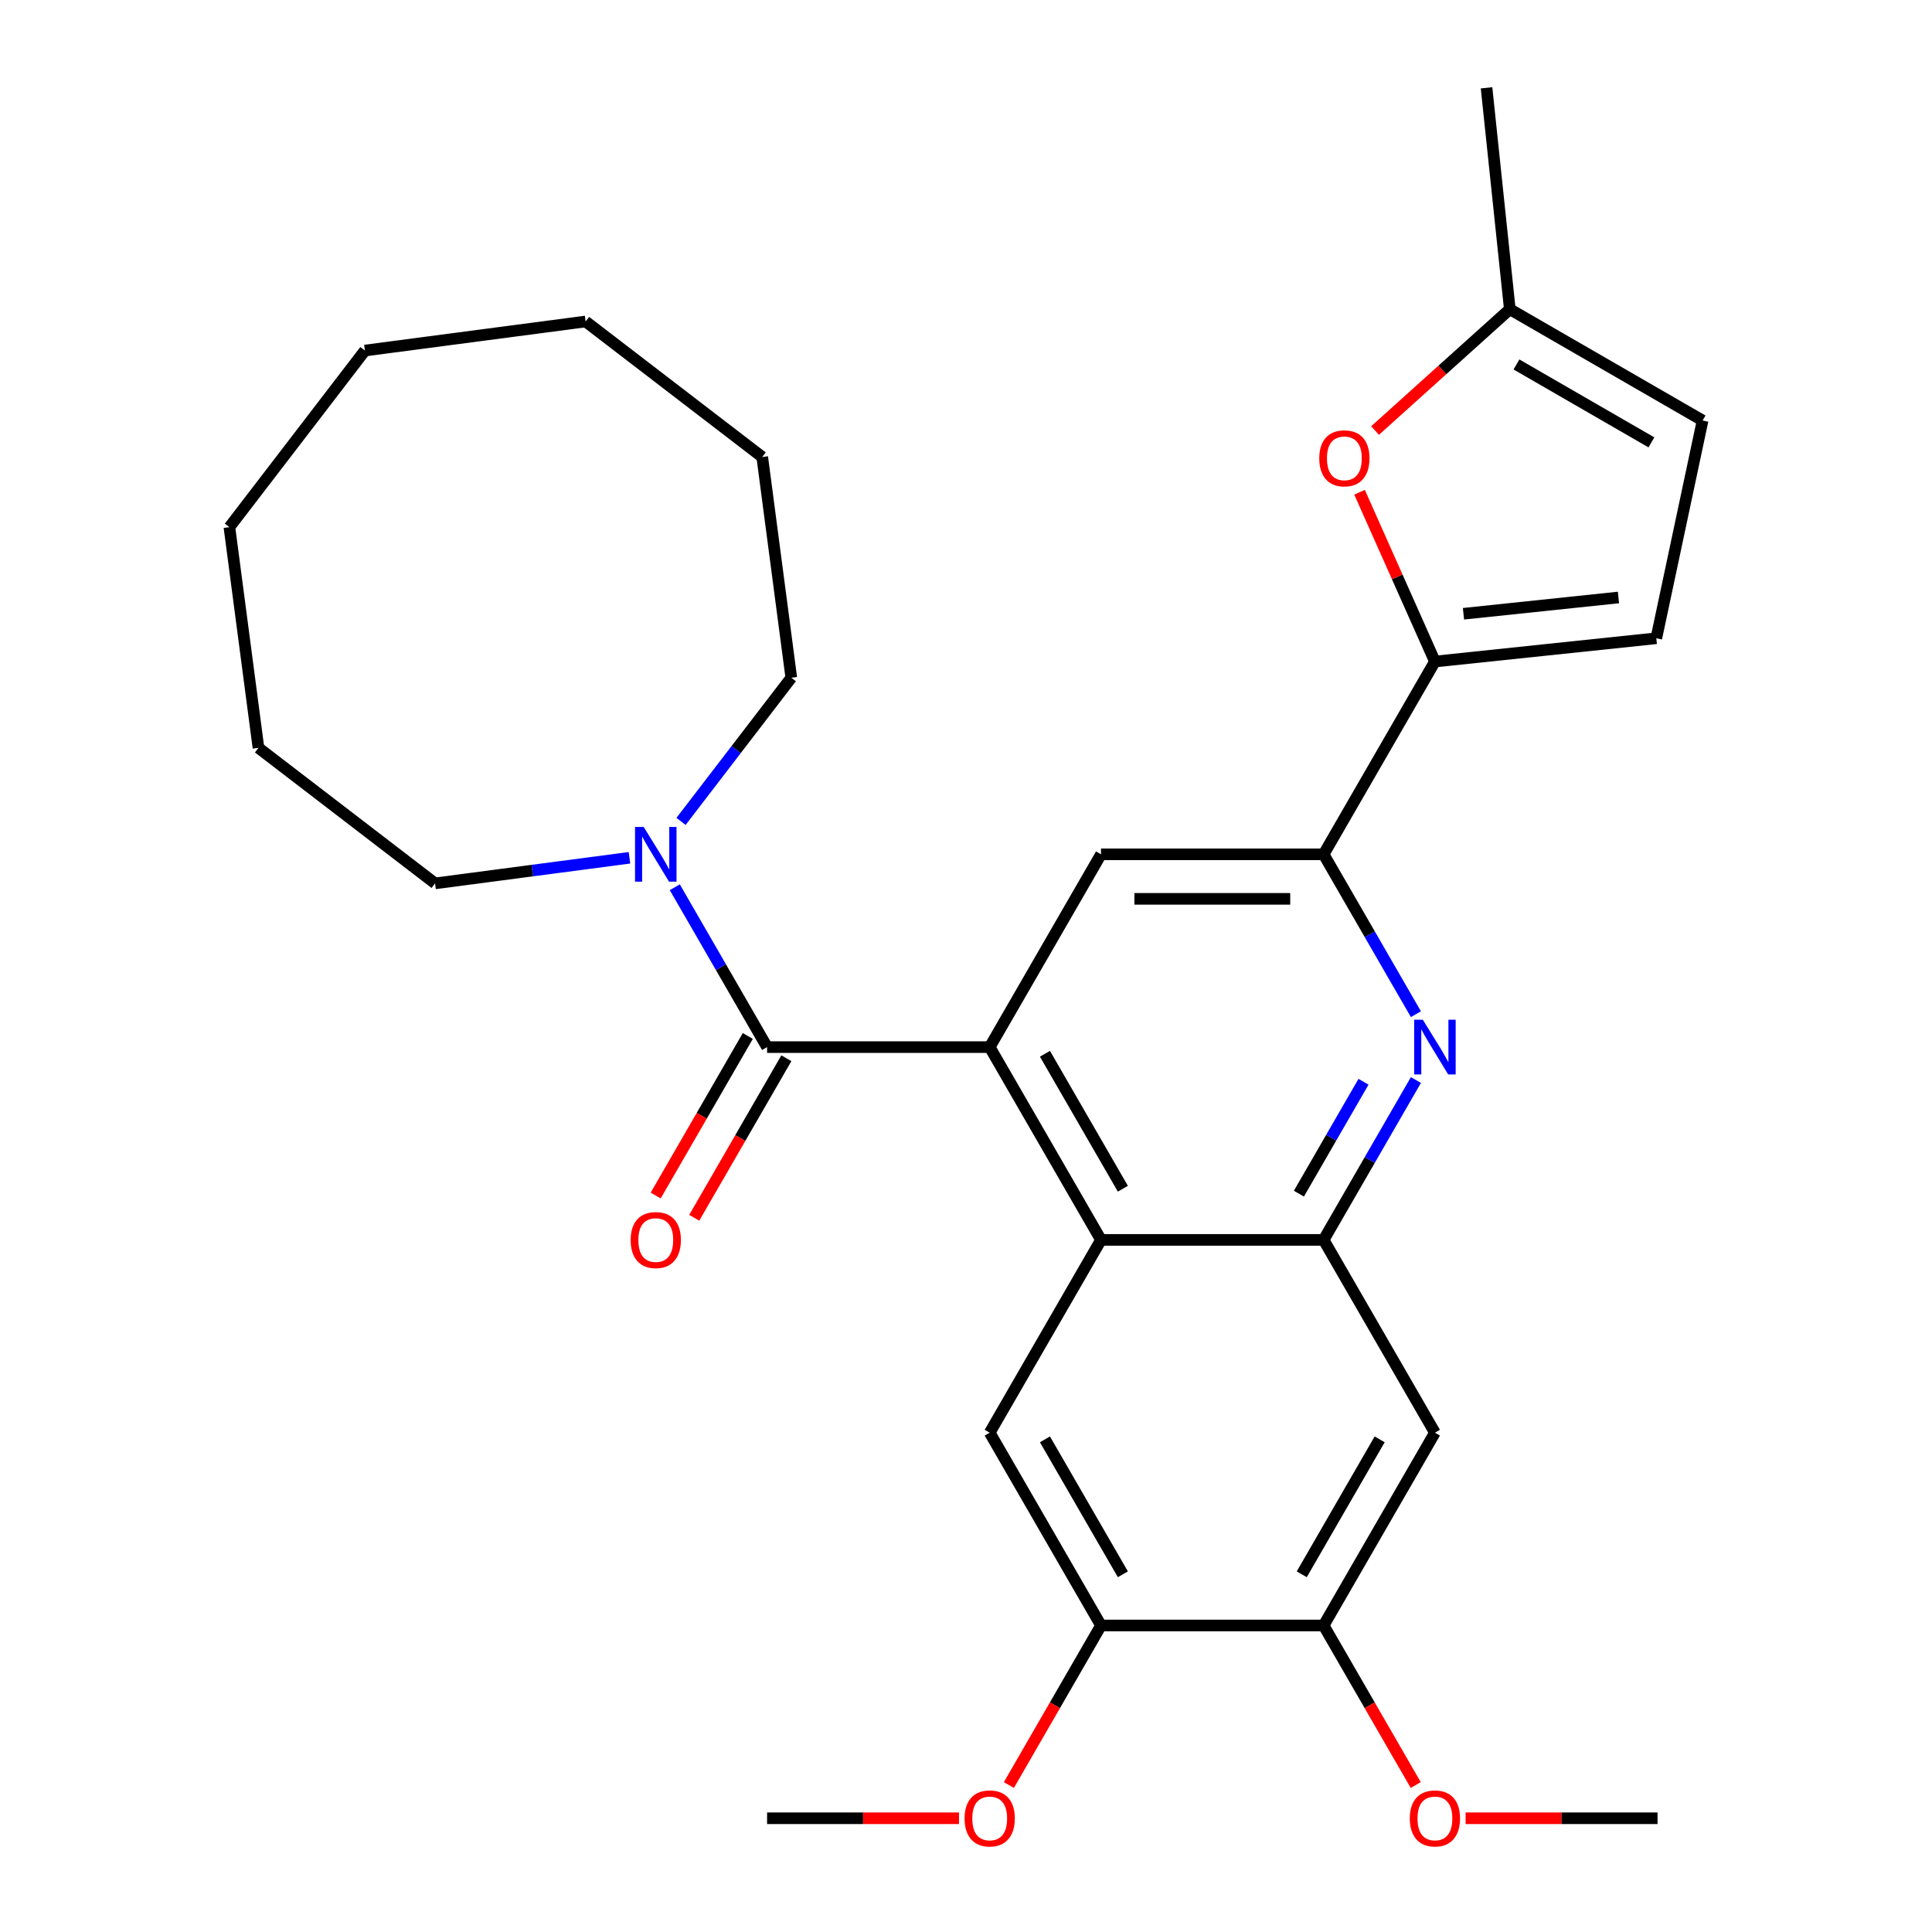 <?xml version='1.0' encoding='iso-8859-1'?>
<svg version='1.1' baseProfile='full'
              xmlns='http://www.w3.org/2000/svg'
                      xmlns:rdkit='http://www.rdkit.org/xml'
                      xmlns:xlink='http://www.w3.org/1999/xlink'
                  xml:space='preserve'
width='1000px' height='1000px' viewBox='0 0 1000 1000'>
<!-- END OF HEADER -->
<rect style='opacity:1.0;fill:#FFFFFF;stroke:none' width='1000' height='1000' x='0' y='0'> </rect>
<path class='bond-0' d='M 512.265,541.983 L 397.041,541.983' style='fill:none;fill-rule:evenodd;stroke:#000000;stroke-width:6px;stroke-linecap:butt;stroke-linejoin:miter;stroke-opacity:1' />
<path class='bond-1' d='M 512.265,541.983 L 569.877,641.77' style='fill:none;fill-rule:evenodd;stroke:#000000;stroke-width:6px;stroke-linecap:butt;stroke-linejoin:miter;stroke-opacity:1' />
<path class='bond-1' d='M 540.864,545.429 L 581.193,615.279' style='fill:none;fill-rule:evenodd;stroke:#000000;stroke-width:6px;stroke-linecap:butt;stroke-linejoin:miter;stroke-opacity:1' />
<path class='bond-6' d='M 512.265,541.983 L 569.877,442.196' style='fill:none;fill-rule:evenodd;stroke:#000000;stroke-width:6px;stroke-linecap:butt;stroke-linejoin:miter;stroke-opacity:1' />
<path class='bond-8' d='M 397.041,541.983 L 373.154,500.61' style='fill:none;fill-rule:evenodd;stroke:#000000;stroke-width:6px;stroke-linecap:butt;stroke-linejoin:miter;stroke-opacity:1' />
<path class='bond-8' d='M 373.154,500.61 L 349.268,459.237' style='fill:none;fill-rule:evenodd;stroke:#0000FF;stroke-width:6px;stroke-linecap:butt;stroke-linejoin:miter;stroke-opacity:1' />
<path class='bond-16' d='M 387.062,536.222 L 363.222,577.515' style='fill:none;fill-rule:evenodd;stroke:#000000;stroke-width:6px;stroke-linecap:butt;stroke-linejoin:miter;stroke-opacity:1' />
<path class='bond-16' d='M 363.222,577.515 L 339.381,618.808' style='fill:none;fill-rule:evenodd;stroke:#FF0000;stroke-width:6px;stroke-linecap:butt;stroke-linejoin:miter;stroke-opacity:1' />
<path class='bond-16' d='M 407.02,547.744 L 383.179,589.037' style='fill:none;fill-rule:evenodd;stroke:#000000;stroke-width:6px;stroke-linecap:butt;stroke-linejoin:miter;stroke-opacity:1' />
<path class='bond-16' d='M 383.179,589.037 L 359.339,630.33' style='fill:none;fill-rule:evenodd;stroke:#FF0000;stroke-width:6px;stroke-linecap:butt;stroke-linejoin:miter;stroke-opacity:1' />
<path class='bond-2' d='M 569.877,641.77 L 685.101,641.77' style='fill:none;fill-rule:evenodd;stroke:#000000;stroke-width:6px;stroke-linecap:butt;stroke-linejoin:miter;stroke-opacity:1' />
<path class='bond-9' d='M 569.877,641.77 L 512.265,741.557' style='fill:none;fill-rule:evenodd;stroke:#000000;stroke-width:6px;stroke-linecap:butt;stroke-linejoin:miter;stroke-opacity:1' />
<path class='bond-3' d='M 685.101,641.77 L 708.988,600.397' style='fill:none;fill-rule:evenodd;stroke:#000000;stroke-width:6px;stroke-linecap:butt;stroke-linejoin:miter;stroke-opacity:1' />
<path class='bond-3' d='M 708.988,600.397 L 732.874,559.024' style='fill:none;fill-rule:evenodd;stroke:#0000FF;stroke-width:6px;stroke-linecap:butt;stroke-linejoin:miter;stroke-opacity:1' />
<path class='bond-3' d='M 672.31,617.835 L 689.03,588.874' style='fill:none;fill-rule:evenodd;stroke:#000000;stroke-width:6px;stroke-linecap:butt;stroke-linejoin:miter;stroke-opacity:1' />
<path class='bond-3' d='M 689.03,588.874 L 705.751,559.913' style='fill:none;fill-rule:evenodd;stroke:#0000FF;stroke-width:6px;stroke-linecap:butt;stroke-linejoin:miter;stroke-opacity:1' />
<path class='bond-10' d='M 685.101,641.77 L 742.713,741.557' style='fill:none;fill-rule:evenodd;stroke:#000000;stroke-width:6px;stroke-linecap:butt;stroke-linejoin:miter;stroke-opacity:1' />
<path class='bond-29' d='M 732.874,524.942 L 708.988,483.569' style='fill:none;fill-rule:evenodd;stroke:#0000FF;stroke-width:6px;stroke-linecap:butt;stroke-linejoin:miter;stroke-opacity:1' />
<path class='bond-29' d='M 708.988,483.569 L 685.101,442.196' style='fill:none;fill-rule:evenodd;stroke:#000000;stroke-width:6px;stroke-linecap:butt;stroke-linejoin:miter;stroke-opacity:1' />
<path class='bond-4' d='M 742.713,342.409 L 685.101,442.196' style='fill:none;fill-rule:evenodd;stroke:#000000;stroke-width:6px;stroke-linecap:butt;stroke-linejoin:miter;stroke-opacity:1' />
<path class='bond-7' d='M 742.713,342.409 L 723.207,298.598' style='fill:none;fill-rule:evenodd;stroke:#000000;stroke-width:6px;stroke-linecap:butt;stroke-linejoin:miter;stroke-opacity:1' />
<path class='bond-7' d='M 723.207,298.598 L 703.701,254.788' style='fill:none;fill-rule:evenodd;stroke:#FF0000;stroke-width:6px;stroke-linecap:butt;stroke-linejoin:miter;stroke-opacity:1' />
<path class='bond-11' d='M 742.713,342.409 L 857.305,330.365' style='fill:none;fill-rule:evenodd;stroke:#000000;stroke-width:6px;stroke-linecap:butt;stroke-linejoin:miter;stroke-opacity:1' />
<path class='bond-11' d='M 757.493,317.684 L 837.708,309.253' style='fill:none;fill-rule:evenodd;stroke:#000000;stroke-width:6px;stroke-linecap:butt;stroke-linejoin:miter;stroke-opacity:1' />
<path class='bond-5' d='M 685.101,442.196 L 569.877,442.196' style='fill:none;fill-rule:evenodd;stroke:#000000;stroke-width:6px;stroke-linecap:butt;stroke-linejoin:miter;stroke-opacity:1' />
<path class='bond-5' d='M 667.817,465.241 L 587.161,465.241' style='fill:none;fill-rule:evenodd;stroke:#000000;stroke-width:6px;stroke-linecap:butt;stroke-linejoin:miter;stroke-opacity:1' />
<path class='bond-14' d='M 711.728,222.848 L 746.601,191.448' style='fill:none;fill-rule:evenodd;stroke:#FF0000;stroke-width:6px;stroke-linecap:butt;stroke-linejoin:miter;stroke-opacity:1' />
<path class='bond-14' d='M 746.601,191.448 L 781.475,160.047' style='fill:none;fill-rule:evenodd;stroke:#000000;stroke-width:6px;stroke-linecap:butt;stroke-linejoin:miter;stroke-opacity:1' />
<path class='bond-19' d='M 352.505,425.156 L 381.039,387.969' style='fill:none;fill-rule:evenodd;stroke:#0000FF;stroke-width:6px;stroke-linecap:butt;stroke-linejoin:miter;stroke-opacity:1' />
<path class='bond-19' d='M 381.039,387.969 L 409.573,350.783' style='fill:none;fill-rule:evenodd;stroke:#000000;stroke-width:6px;stroke-linecap:butt;stroke-linejoin:miter;stroke-opacity:1' />
<path class='bond-20' d='M 325.809,443.989 L 275.5,450.613' style='fill:none;fill-rule:evenodd;stroke:#0000FF;stroke-width:6px;stroke-linecap:butt;stroke-linejoin:miter;stroke-opacity:1' />
<path class='bond-20' d='M 275.5,450.613 L 225.191,457.236' style='fill:none;fill-rule:evenodd;stroke:#000000;stroke-width:6px;stroke-linecap:butt;stroke-linejoin:miter;stroke-opacity:1' />
<path class='bond-12' d='M 512.265,741.557 L 569.877,841.343' style='fill:none;fill-rule:evenodd;stroke:#000000;stroke-width:6px;stroke-linecap:butt;stroke-linejoin:miter;stroke-opacity:1' />
<path class='bond-12' d='M 540.864,745.002 L 581.193,814.853' style='fill:none;fill-rule:evenodd;stroke:#000000;stroke-width:6px;stroke-linecap:butt;stroke-linejoin:miter;stroke-opacity:1' />
<path class='bond-30' d='M 742.713,741.557 L 685.101,841.343' style='fill:none;fill-rule:evenodd;stroke:#000000;stroke-width:6px;stroke-linecap:butt;stroke-linejoin:miter;stroke-opacity:1' />
<path class='bond-30' d='M 714.114,745.002 L 673.785,814.853' style='fill:none;fill-rule:evenodd;stroke:#000000;stroke-width:6px;stroke-linecap:butt;stroke-linejoin:miter;stroke-opacity:1' />
<path class='bond-15' d='M 857.305,330.365 L 881.262,217.659' style='fill:none;fill-rule:evenodd;stroke:#000000;stroke-width:6px;stroke-linecap:butt;stroke-linejoin:miter;stroke-opacity:1' />
<path class='bond-13' d='M 569.877,841.343 L 685.101,841.343' style='fill:none;fill-rule:evenodd;stroke:#000000;stroke-width:6px;stroke-linecap:butt;stroke-linejoin:miter;stroke-opacity:1' />
<path class='bond-17' d='M 569.877,841.343 L 546.036,882.636' style='fill:none;fill-rule:evenodd;stroke:#000000;stroke-width:6px;stroke-linecap:butt;stroke-linejoin:miter;stroke-opacity:1' />
<path class='bond-17' d='M 546.036,882.636 L 522.196,923.93' style='fill:none;fill-rule:evenodd;stroke:#FF0000;stroke-width:6px;stroke-linecap:butt;stroke-linejoin:miter;stroke-opacity:1' />
<path class='bond-18' d='M 685.101,841.343 L 708.941,882.636' style='fill:none;fill-rule:evenodd;stroke:#000000;stroke-width:6px;stroke-linecap:butt;stroke-linejoin:miter;stroke-opacity:1' />
<path class='bond-18' d='M 708.941,882.636 L 732.782,923.93' style='fill:none;fill-rule:evenodd;stroke:#FF0000;stroke-width:6px;stroke-linecap:butt;stroke-linejoin:miter;stroke-opacity:1' />
<path class='bond-21' d='M 781.475,160.047 L 769.431,45.455' style='fill:none;fill-rule:evenodd;stroke:#000000;stroke-width:6px;stroke-linecap:butt;stroke-linejoin:miter;stroke-opacity:1' />
<path class='bond-31' d='M 781.475,160.047 L 881.262,217.659' style='fill:none;fill-rule:evenodd;stroke:#000000;stroke-width:6px;stroke-linecap:butt;stroke-linejoin:miter;stroke-opacity:1' />
<path class='bond-31' d='M 784.921,188.646 L 854.771,228.975' style='fill:none;fill-rule:evenodd;stroke:#000000;stroke-width:6px;stroke-linecap:butt;stroke-linejoin:miter;stroke-opacity:1' />
<path class='bond-23' d='M 496.384,941.13 L 446.713,941.13' style='fill:none;fill-rule:evenodd;stroke:#FF0000;stroke-width:6px;stroke-linecap:butt;stroke-linejoin:miter;stroke-opacity:1' />
<path class='bond-23' d='M 446.713,941.13 L 397.041,941.13' style='fill:none;fill-rule:evenodd;stroke:#000000;stroke-width:6px;stroke-linecap:butt;stroke-linejoin:miter;stroke-opacity:1' />
<path class='bond-22' d='M 758.593,941.13 L 808.265,941.13' style='fill:none;fill-rule:evenodd;stroke:#FF0000;stroke-width:6px;stroke-linecap:butt;stroke-linejoin:miter;stroke-opacity:1' />
<path class='bond-22' d='M 808.265,941.13 L 857.937,941.13' style='fill:none;fill-rule:evenodd;stroke:#000000;stroke-width:6px;stroke-linecap:butt;stroke-linejoin:miter;stroke-opacity:1' />
<path class='bond-25' d='M 409.573,350.783 L 394.533,236.545' style='fill:none;fill-rule:evenodd;stroke:#000000;stroke-width:6px;stroke-linecap:butt;stroke-linejoin:miter;stroke-opacity:1' />
<path class='bond-24' d='M 225.191,457.236 L 133.778,387.092' style='fill:none;fill-rule:evenodd;stroke:#000000;stroke-width:6px;stroke-linecap:butt;stroke-linejoin:miter;stroke-opacity:1' />
<path class='bond-26' d='M 133.778,387.092 L 118.738,272.854' style='fill:none;fill-rule:evenodd;stroke:#000000;stroke-width:6px;stroke-linecap:butt;stroke-linejoin:miter;stroke-opacity:1' />
<path class='bond-27' d='M 394.533,236.545 L 303.12,166.401' style='fill:none;fill-rule:evenodd;stroke:#000000;stroke-width:6px;stroke-linecap:butt;stroke-linejoin:miter;stroke-opacity:1' />
<path class='bond-32' d='M 118.738,272.854 L 188.882,181.441' style='fill:none;fill-rule:evenodd;stroke:#000000;stroke-width:6px;stroke-linecap:butt;stroke-linejoin:miter;stroke-opacity:1' />
<path class='bond-28' d='M 303.12,166.401 L 188.882,181.441' style='fill:none;fill-rule:evenodd;stroke:#000000;stroke-width:6px;stroke-linecap:butt;stroke-linejoin:miter;stroke-opacity:1' />
<path  class='atom-4' d='M 736.453 527.823
L 745.733 542.823
Q 746.653 544.303, 748.133 546.983
Q 749.613 549.663, 749.693 549.823
L 749.693 527.823
L 753.453 527.823
L 753.453 556.143
L 749.573 556.143
L 739.613 539.743
Q 738.453 537.823, 737.213 535.623
Q 736.013 533.423, 735.653 532.743
L 735.653 556.143
L 731.973 556.143
L 731.973 527.823
L 736.453 527.823
' fill='#0000FF'/>
<path  class='atom-8' d='M 682.847 237.227
Q 682.847 230.427, 686.207 226.627
Q 689.567 222.827, 695.847 222.827
Q 702.127 222.827, 705.487 226.627
Q 708.847 230.427, 708.847 237.227
Q 708.847 244.107, 705.447 248.027
Q 702.047 251.907, 695.847 251.907
Q 689.607 251.907, 686.207 248.027
Q 682.847 244.147, 682.847 237.227
M 695.847 248.707
Q 700.167 248.707, 702.487 245.827
Q 704.847 242.907, 704.847 237.227
Q 704.847 231.667, 702.487 228.867
Q 700.167 226.027, 695.847 226.027
Q 691.527 226.027, 689.167 228.827
Q 686.847 231.627, 686.847 237.227
Q 686.847 242.947, 689.167 245.827
Q 691.527 248.707, 695.847 248.707
' fill='#FF0000'/>
<path  class='atom-9' d='M 333.169 428.036
L 342.449 443.036
Q 343.369 444.516, 344.849 447.196
Q 346.329 449.876, 346.409 450.036
L 346.409 428.036
L 350.169 428.036
L 350.169 456.356
L 346.289 456.356
L 336.329 439.956
Q 335.169 438.036, 333.929 435.836
Q 332.729 433.636, 332.369 432.956
L 332.369 456.356
L 328.689 456.356
L 328.689 428.036
L 333.169 428.036
' fill='#0000FF'/>
<path  class='atom-17' d='M 326.429 641.85
Q 326.429 635.05, 329.789 631.25
Q 333.149 627.45, 339.429 627.45
Q 345.709 627.45, 349.069 631.25
Q 352.429 635.05, 352.429 641.85
Q 352.429 648.73, 349.029 652.65
Q 345.629 656.53, 339.429 656.53
Q 333.189 656.53, 329.789 652.65
Q 326.429 648.77, 326.429 641.85
M 339.429 653.33
Q 343.749 653.33, 346.069 650.45
Q 348.429 647.53, 348.429 641.85
Q 348.429 636.29, 346.069 633.49
Q 343.749 630.65, 339.429 630.65
Q 335.109 630.65, 332.749 633.45
Q 330.429 636.25, 330.429 641.85
Q 330.429 647.57, 332.749 650.45
Q 335.109 653.33, 339.429 653.33
' fill='#FF0000'/>
<path  class='atom-18' d='M 499.265 941.21
Q 499.265 934.41, 502.625 930.61
Q 505.985 926.81, 512.265 926.81
Q 518.545 926.81, 521.905 930.61
Q 525.265 934.41, 525.265 941.21
Q 525.265 948.09, 521.865 952.01
Q 518.465 955.89, 512.265 955.89
Q 506.025 955.89, 502.625 952.01
Q 499.265 948.13, 499.265 941.21
M 512.265 952.69
Q 516.585 952.69, 518.905 949.81
Q 521.265 946.89, 521.265 941.21
Q 521.265 935.65, 518.905 932.85
Q 516.585 930.01, 512.265 930.01
Q 507.945 930.01, 505.585 932.81
Q 503.265 935.61, 503.265 941.21
Q 503.265 946.93, 505.585 949.81
Q 507.945 952.69, 512.265 952.69
' fill='#FF0000'/>
<path  class='atom-19' d='M 729.713 941.21
Q 729.713 934.41, 733.073 930.61
Q 736.433 926.81, 742.713 926.81
Q 748.993 926.81, 752.353 930.61
Q 755.713 934.41, 755.713 941.21
Q 755.713 948.09, 752.313 952.01
Q 748.913 955.89, 742.713 955.89
Q 736.473 955.89, 733.073 952.01
Q 729.713 948.13, 729.713 941.21
M 742.713 952.69
Q 747.033 952.69, 749.353 949.81
Q 751.713 946.89, 751.713 941.21
Q 751.713 935.65, 749.353 932.85
Q 747.033 930.01, 742.713 930.01
Q 738.393 930.01, 736.033 932.81
Q 733.713 935.61, 733.713 941.21
Q 733.713 946.93, 736.033 949.81
Q 738.393 952.69, 742.713 952.69
' fill='#FF0000'/>
</svg>
